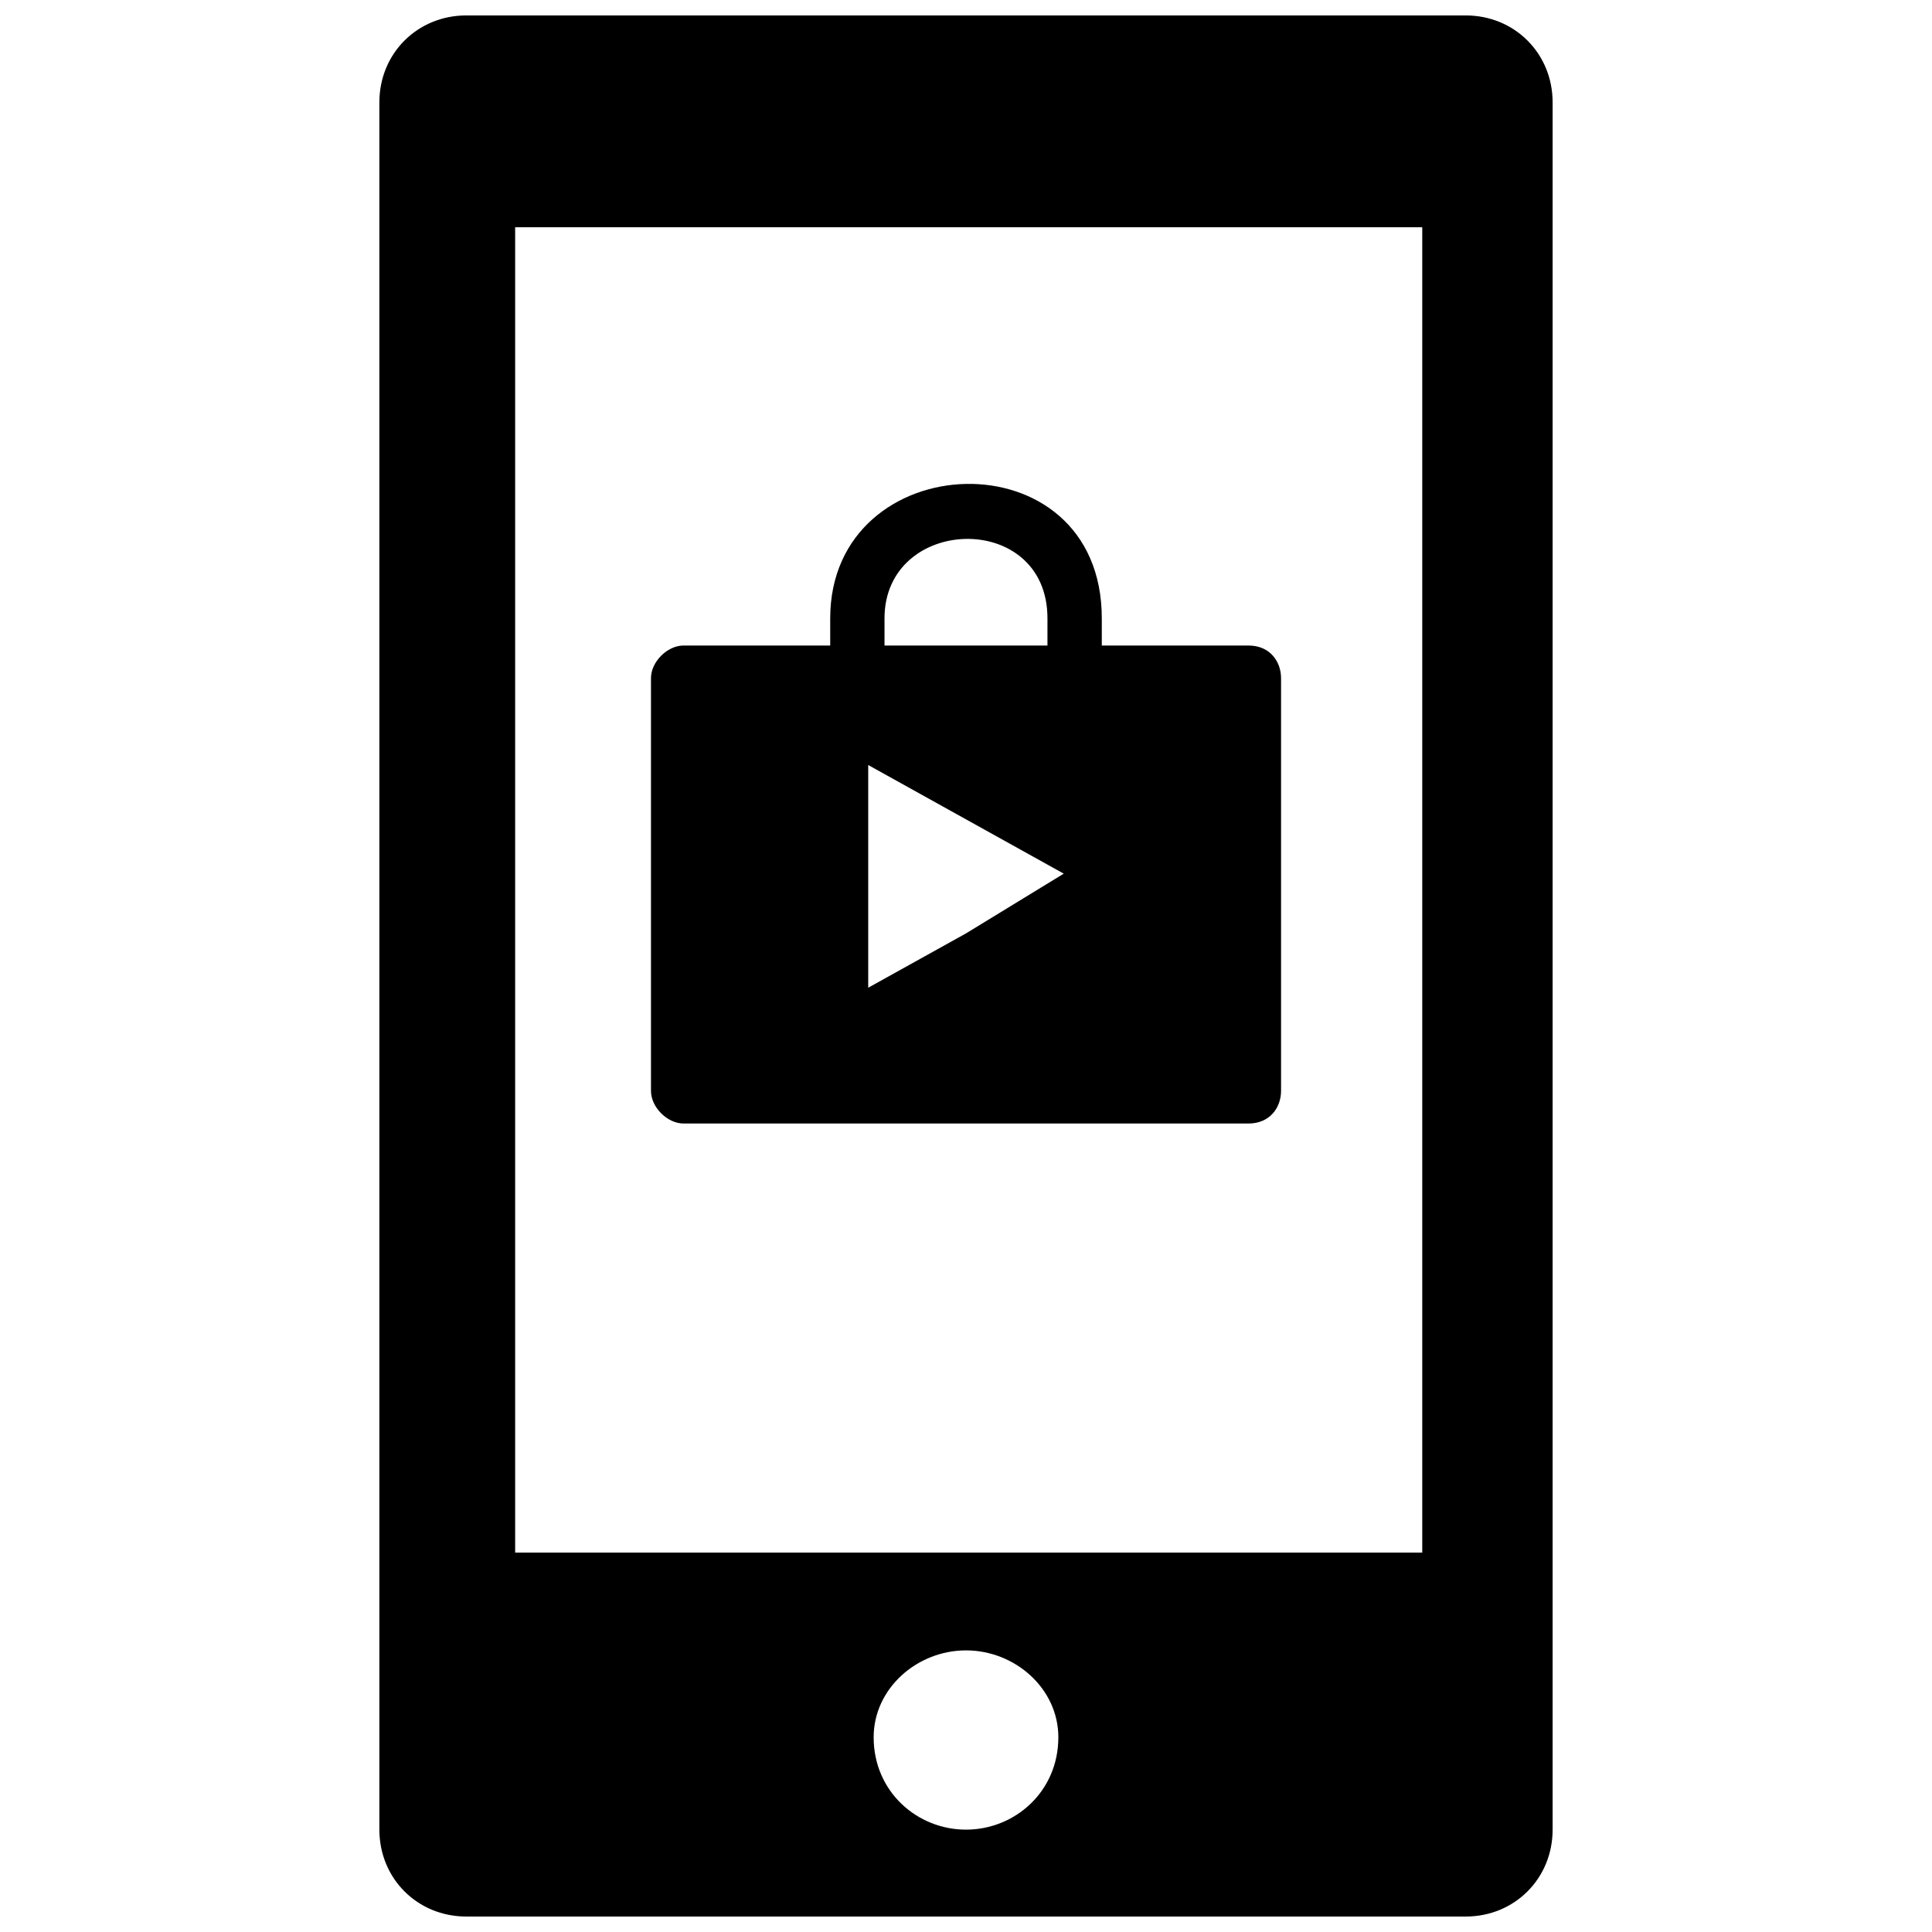 <?xml version="1.0" encoding="UTF-8"?>
<!-- Uploaded to: ICON Repo, www.svgrepo.com, Generator: ICON Repo Mixer Tools -->
<svg width="800px" height="800px" version="1.1" viewBox="144 144 512 512" xmlns="http://www.w3.org/2000/svg">
 <defs>
  <clipPath id="a">
   <path d="m244 148.09h312v503.81h-312z"/>
  </clipPath>
 </defs>
 <g clip-path="url(#a)">
  <path d="m267.57 148.09h264.86c12.957 0 23.031 10.078 23.031 23.031v457.75c0 12.957-10.078 23.031-23.031 23.031h-264.86c-12.957 0-23.031-10.078-23.031-23.031v-457.75c0-12.957 10.078-23.031 23.031-23.031zm57.578 166.98h38.867v-7.199c0-46.062 71.973-48.941 71.973 0v7.199h38.867c5.758 0 8.637 4.32 8.637 8.637v109.4c0 4.32-2.879 8.637-8.637 8.637h-149.7c-4.32 0-8.637-4.32-8.637-8.637v-109.4c0-4.32 4.32-8.637 8.637-8.637zm100.76 60.457-51.82-28.789v59.02l25.91-14.395zm-47.504-60.457h43.184v-7.199c0-28.789-43.184-27.352-43.184 0zm-97.883-110.84h240.39v351.23h-240.39zm119.48 377.14c12.957 0 24.473 10.078 24.473 23.031 0 14.395-11.516 24.473-24.473 24.473s-24.473-10.078-24.473-24.473c0-12.957 11.516-23.031 24.473-23.031z" fill-rule="evenodd"/>
 </g>
</svg>